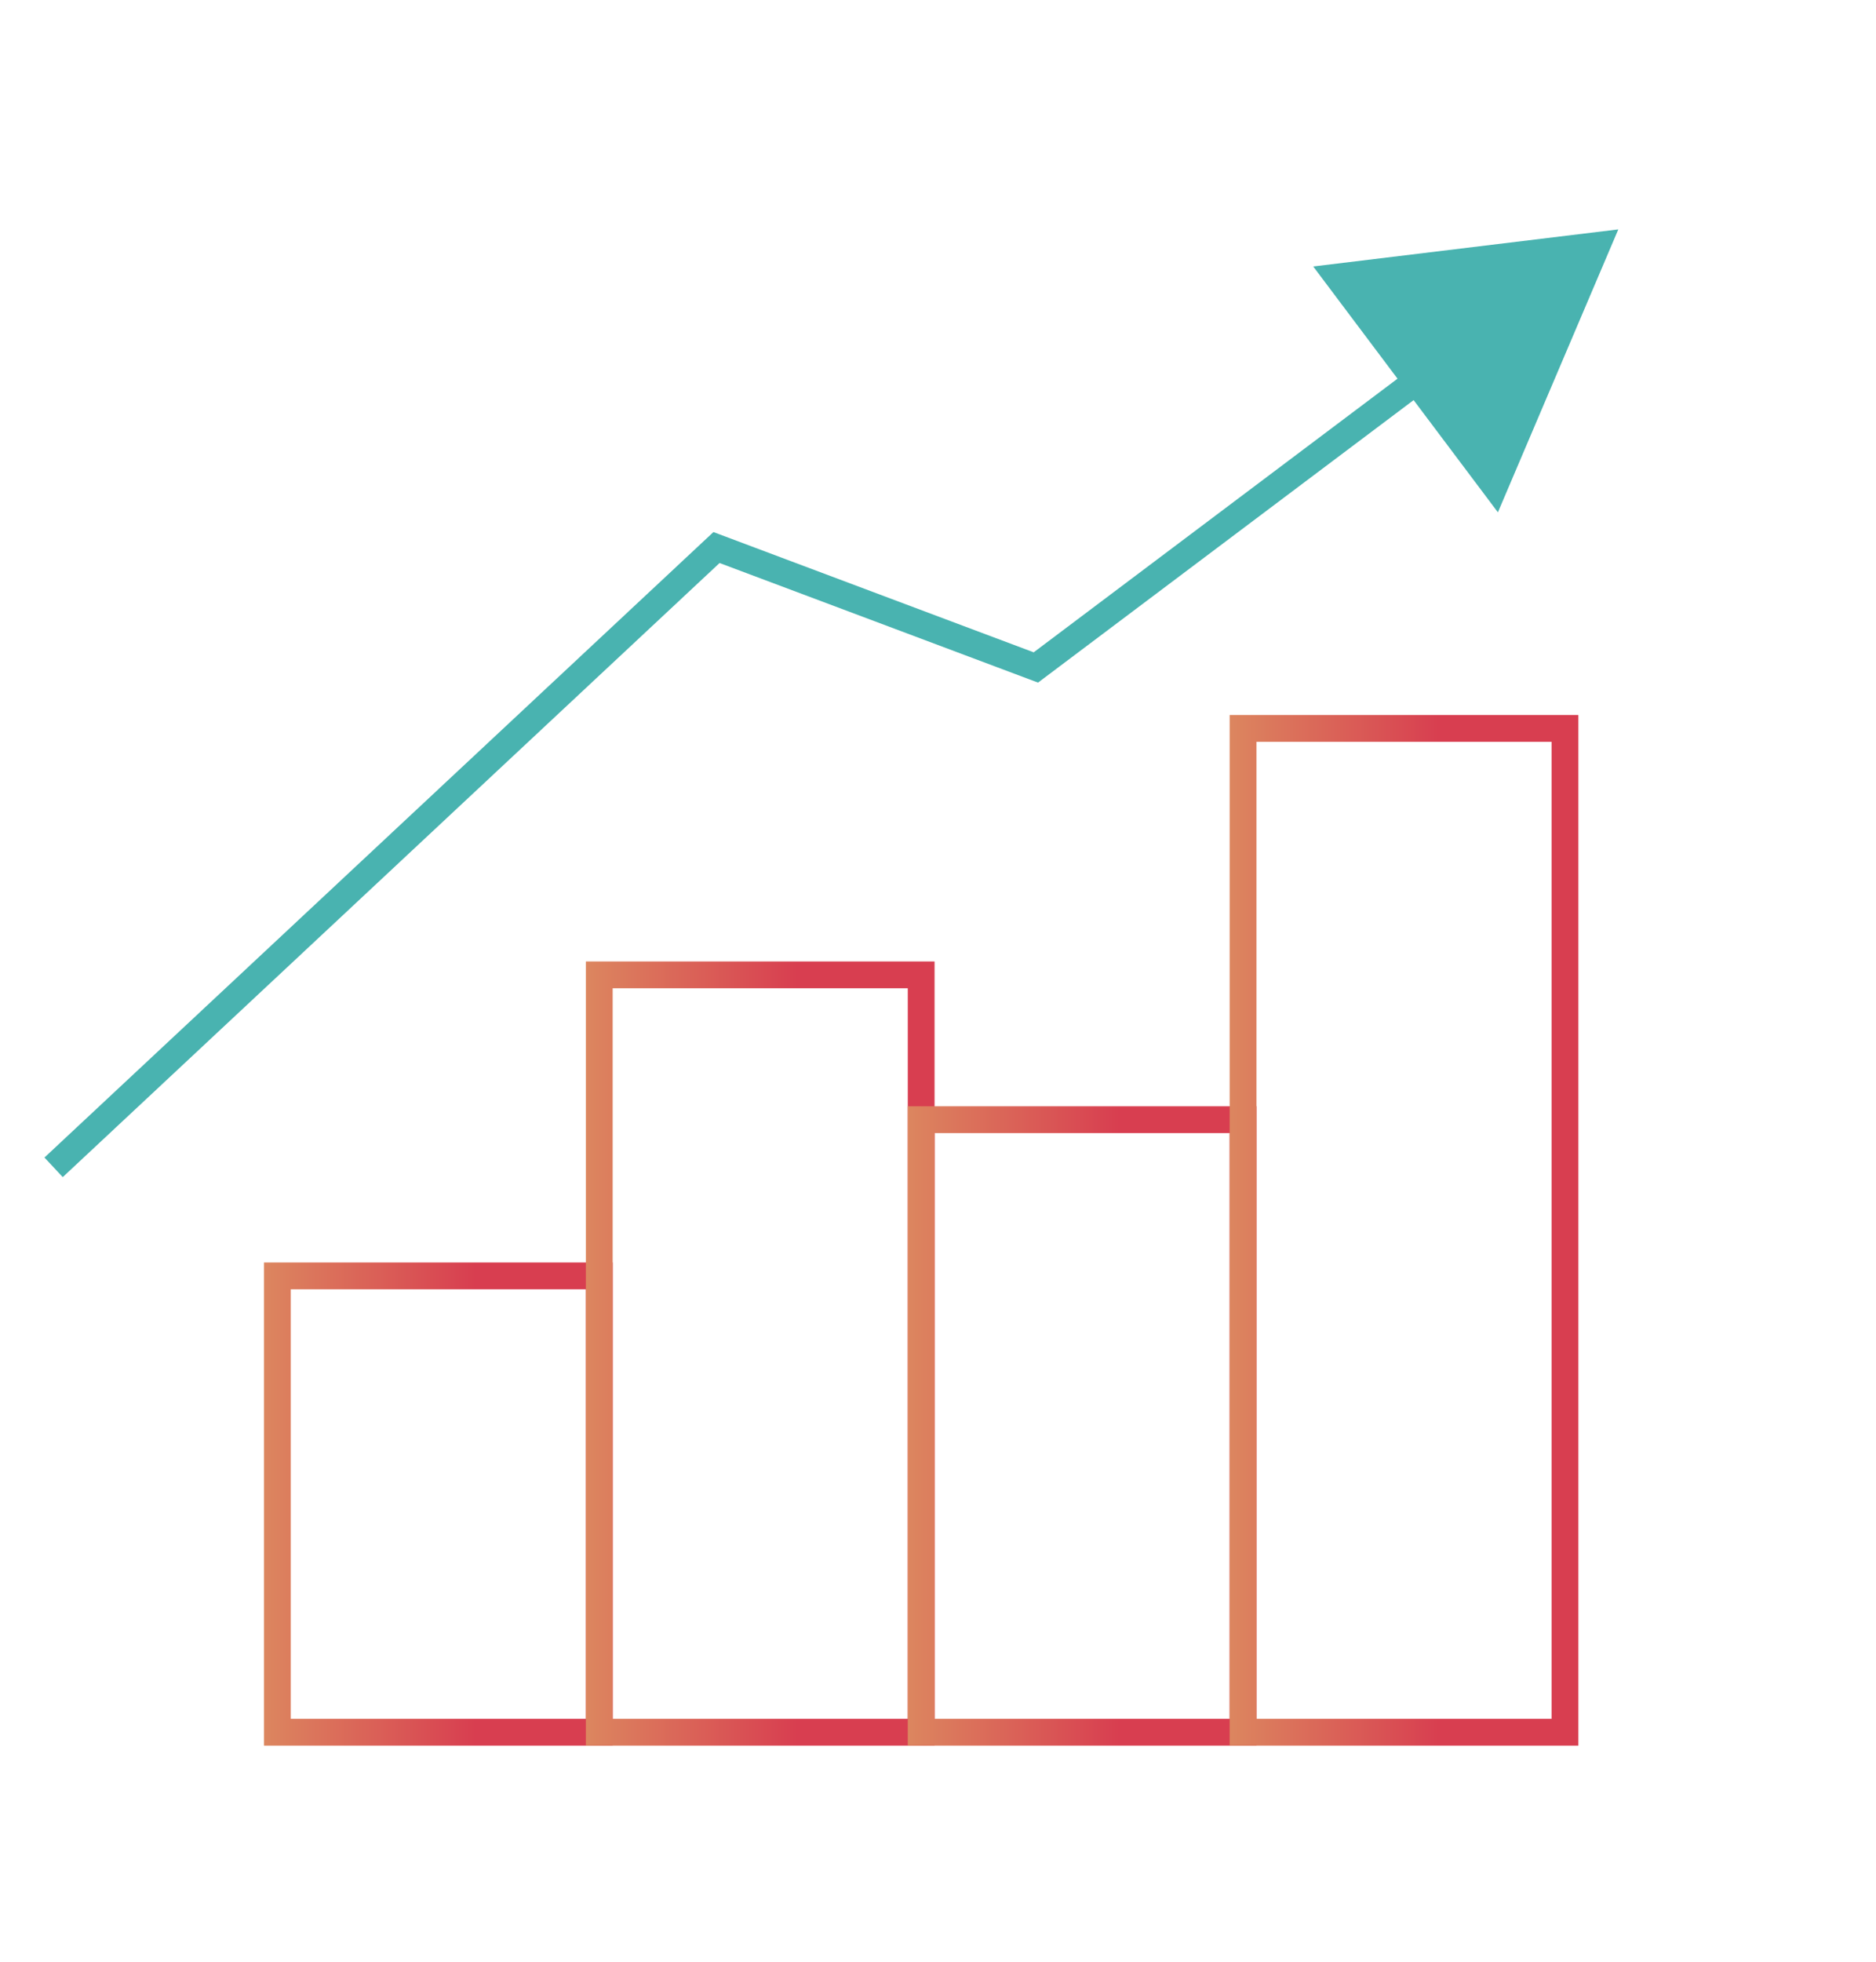 <svg id="Layer_1" data-name="Layer 1" xmlns="http://www.w3.org/2000/svg" xmlns:xlink="http://www.w3.org/1999/xlink" viewBox="0 0 140 146.3"><defs><style>.cls-1,.cls-2,.cls-3,.cls-4,.cls-5{fill:none;stroke-miterlimit:10;stroke-width:2px;}.cls-1{stroke:url(#linear-gradient);}.cls-2{stroke:url(#linear-gradient-2);}.cls-3{stroke:url(#linear-gradient-3);}.cls-4{stroke:url(#linear-gradient-4);}.cls-5{stroke:#49b3b0;}.cls-6{fill:#49b3b0;}</style><linearGradient id="linear-gradient" x1="19.698" y1="112.175" x2="45.721" y2="112.175" gradientUnits="userSpaceOnUse"><stop offset="0" stop-color="#dc865f"/><stop offset="0.607" stop-color="#d83e50"/></linearGradient><linearGradient id="linear-gradient-2" x1="43.721" y1="100.949" x2="69.743" y2="100.949" xlink:href="#linear-gradient"/><linearGradient id="linear-gradient-3" x1="67.743" y1="106.349" x2="93.766" y2="106.349" xlink:href="#linear-gradient"/><linearGradient id="linear-gradient-4" x1="91.766" y1="91.758" x2="117.788" y2="91.758" xlink:href="#linear-gradient"/></defs><rect class="cls-1" x="20.698" y="95.159" width="24.023" height="34.032"/><rect class="cls-2" x="44.721" y="72.707" width="24.023" height="56.484"/><rect class="cls-3" x="68.743" y="83.507" width="24.023" height="45.684"/><rect class="cls-4" x="92.766" y="54.325" width="24.023" height="74.866"/><polyline class="cls-5" points="107.575 27.026 77.303 49.78 53.47 40.836 4 87.06"/><polygon class="cls-6" points="98.002 19.874 120.769 17.109 111.784 38.21 98.002 19.874"/></svg>